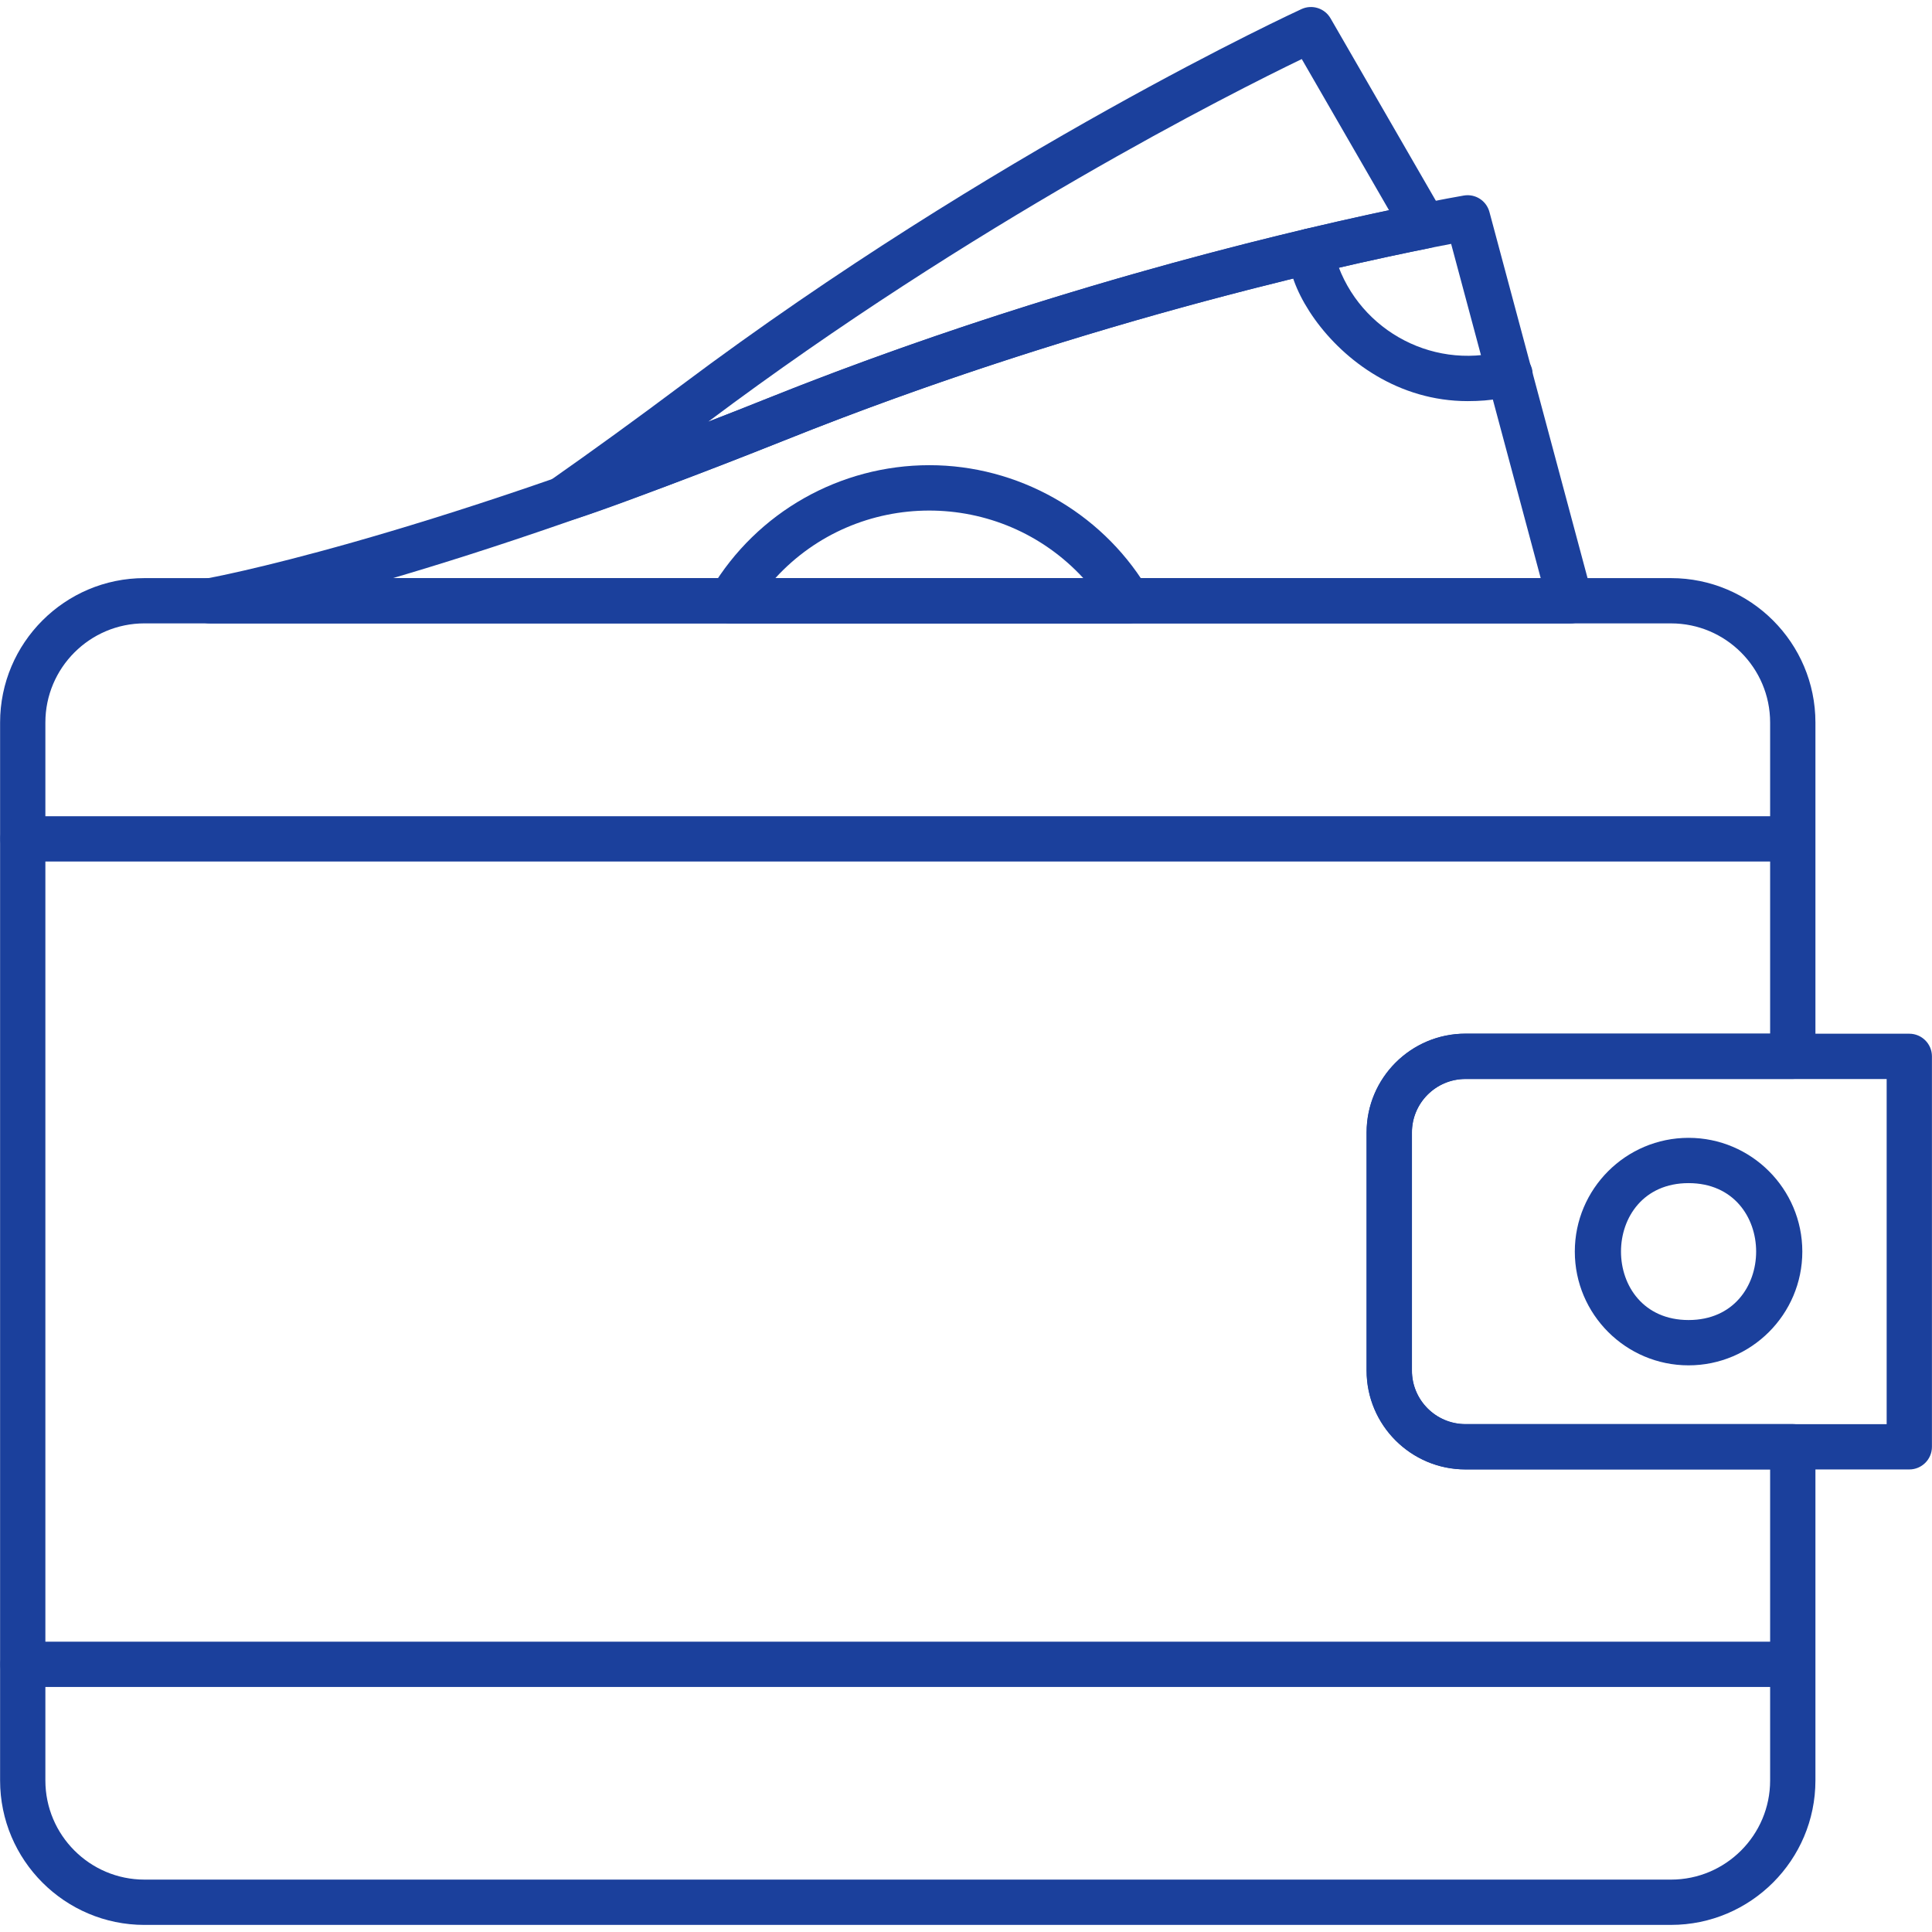 <?xml version="1.0" encoding="UTF-8"?>
<svg xmlns="http://www.w3.org/2000/svg" width="1200pt" height="1200pt" version="1.1" viewBox="0 0 1200 1200">
  <g fill="#1b409c" fill-rule="evenodd">
    <path d="m975.29 387.23h-844.68c-17.051 0-19.203-24.984-2.422-27.91 1.23-0.215 125.61-22.543 348.53-111.89 226.07-90.625 430.44-125.64 432.48-125.98 7.227-1.223 14.043 3.234 15.922 10.223l63.738 237.86c2.387 8.906-4.356 17.707-13.574 17.707zm-731.38-28.125h713.05l-55.633-207.63c-47.48 9.031-222.88 45.391-414.13 122.06-102.93 41.262-184.48 68.293-243.28 85.578z"></path>
    <path d="m911.57 249.14c-85.938 0-133.75-99.961-100.59-106.98 12.812-2.711 15.902 8.297 17.781 15.371 12.215 45.586 59.316 72.762 104.94 60.539 16.836-4.473 39.133 31.07-22.137 31.07z"></path>
    <path d="m701.04 387.23h-247.37c-10.918 0-17.645-11.934-12.07-21.27 28.66-48.012 80.207-77.027 135.71-77.027 54.59 0 105.92 28.746 134.49 75.184 8.406 11.613-0.637 23.113-10.758 23.113zm-219.48-28.125h191.32c-51.723-56.152-140.22-55.812-191.32 0z"></path>
    <path d="m1037.9 1195.6h-948.16c-49.453 0-89.684-40.242-89.684-89.707v-657.12c0-49.453 40.234-89.695 89.684-89.695h948.16c49.453 0 89.695 40.242 89.695 89.695v207.31c0 7.762-6.309 14.062-14.062 14.062h-203.27c-18.352 0-33.262 14.91-33.262 33.25v147.88c0 18.34 14.914 33.25 33.262 33.25h203.27c7.762 0 14.062 6.305 14.062 14.059v207.31c-0.012 49.453-40.246 89.699-89.695 89.699zm-948.16-808.41c-33.945 0-61.559 27.625-61.559 61.57v657.13c0 33.957 27.613 61.57 61.559 61.57h948.16c33.953 0 61.559-27.613 61.559-61.57v-193.24h-189.21c-33.859 0-61.395-27.535-61.395-61.387v-147.87c0-33.844 27.535-61.387 61.395-61.387l189.21 0.004v-193.24c0-33.953-27.609-61.57-61.559-61.57h-948.16v-0.012z"></path>
    <path d="m1113.5 535.1h-1099.4c-18.516 0-18.516-28.125 0-28.125h1099.4c18.512 0 18.516 28.125 0 28.125z"></path>
    <path d="m1113.5 1047.8h-1099.4c-18.512 0-18.512-28.121 0-28.121h1099.4c18.512 0 18.516 28.121 0 28.121z"></path>
    <path d="m1185.9 912.7h-275.71c-33.859 0-61.395-27.535-61.395-61.395v-147.86c0-33.844 27.535-61.387 61.395-61.387l275.71 0.004c7.762 0 14.062 6.309 14.062 14.062v242.52c0 7.762-6.301 14.059-14.062 14.059zm-275.71-242.5c-18.352 0-33.262 14.91-33.262 33.25v147.87c0 18.352 14.914 33.262 33.262 33.262h261.65v-214.38z"></path>
    <path d="m1048.8 848.04c-38.953 0-70.656-31.699-70.656-70.656 0-38.957 31.695-70.652 70.656-70.652 38.957 0 70.652 31.695 70.652 70.652 0 38.957-31.703 70.656-70.652 70.656zm0-113.18c-55.961 0-55.961 85.039 0 85.039 55.965 0 55.961-85.039 0-85.039z"></path>
    <path d="m349.2 324.39c-13.613 0-19.336-17.68-8.062-25.574 26.941-18.875 54.57-38.914 82.117-59.551 194.91-146.05 383.28-232.77 385.15-233.63 6.609-3.019 14.41-0.52 18.027 5.762l70.418 121.98c4.793 8.305-0.023 18.941-9.426 20.809-61.387 12.258-223.28 48.43-400.24 119.36-19.387 7.773-129.33 50.84-137.99 50.84zm459.35-287.71c-43.523 21.016-203.54 101.53-368.45 225.09-0.09 0.07-0.184 0.137-0.27 0.203 12.227-4.727 24.52-9.582 36.883-14.531 163.03-65.348 313.43-101.55 386.02-116.89l-54.184-93.867z"></path>
  </g>
</svg>

